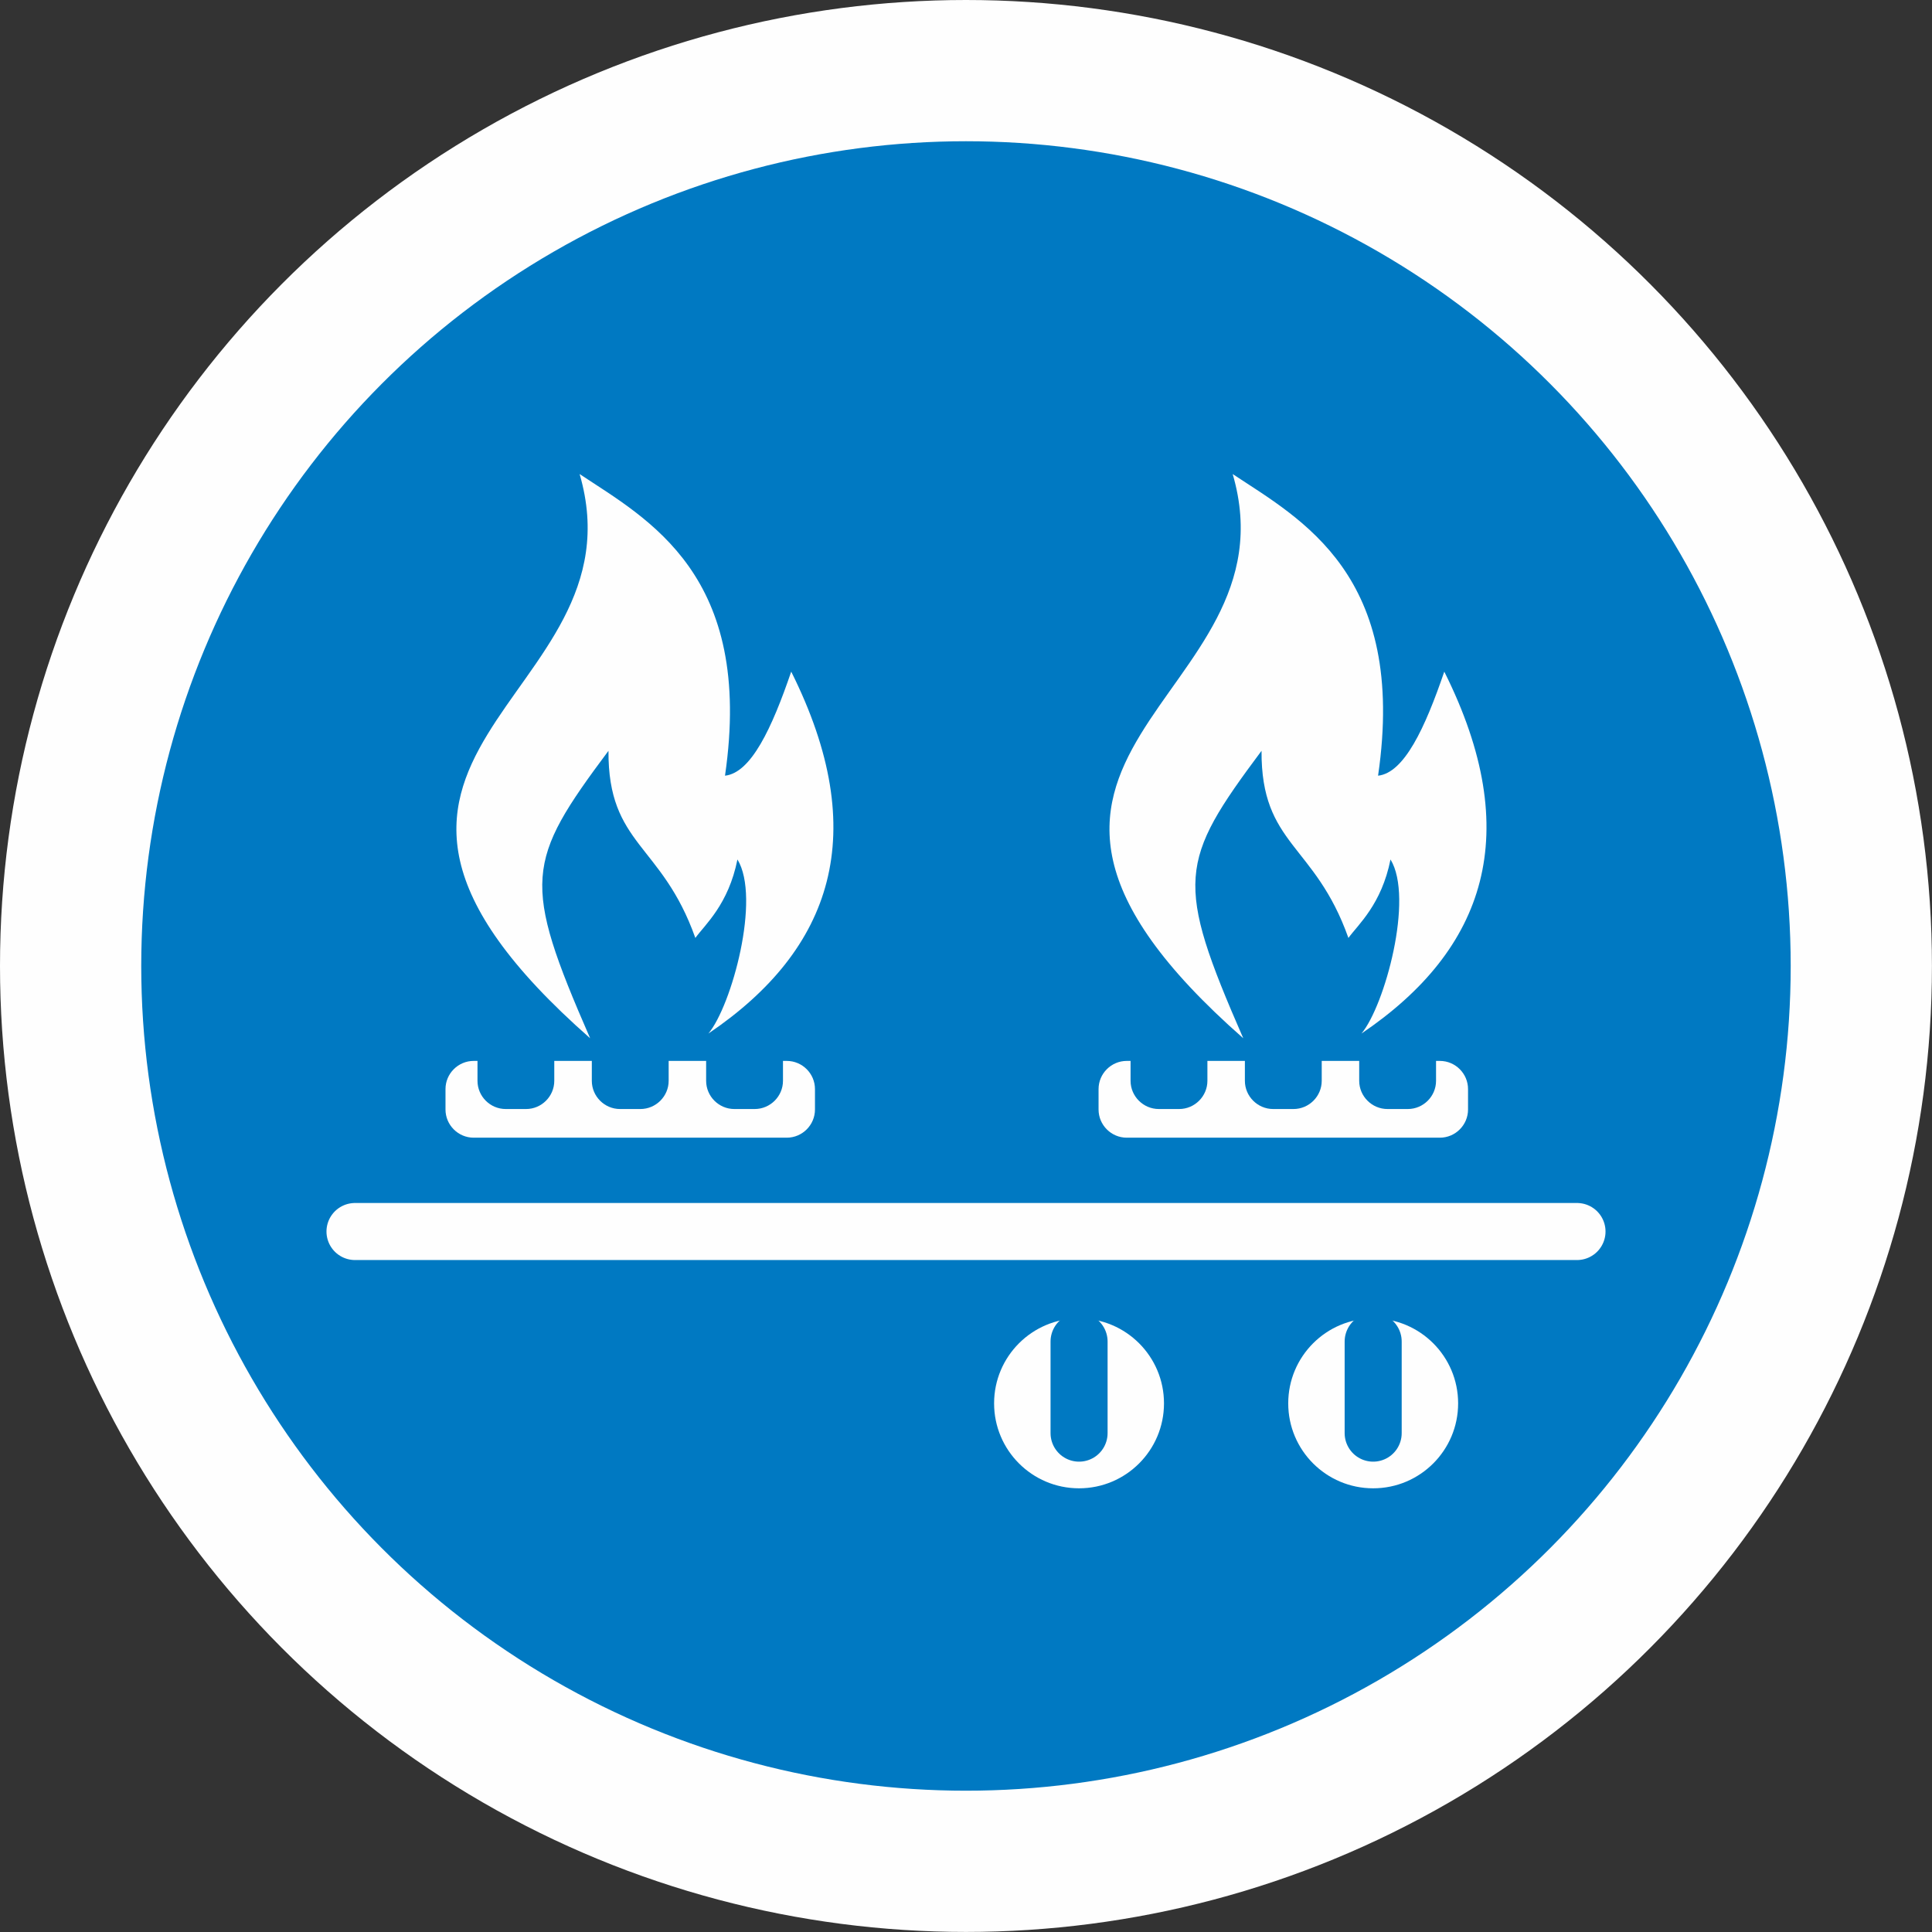<?xml version="1.0" encoding="UTF-8"?> <svg xmlns="http://www.w3.org/2000/svg" xmlns:xlink="http://www.w3.org/1999/xlink" xmlns:xodm="http://www.corel.com/coreldraw/odm/2003" xml:space="preserve" width="80px" height="80px" version="1.1" style="shape-rendering:geometricPrecision; text-rendering:geometricPrecision; image-rendering:optimizeQuality; fill-rule:evenodd; clip-rule:evenodd" viewBox="0 0 330.89 330.89"><rect x="0" y="0" width="330.89" height="330.89" fill="#333333" stroke="none"/> <defs> <style type="text/css"> .str0 {stroke:#FEFEFE;stroke-width:9.77;stroke-linecap:round;stroke-linejoin:round;stroke-miterlimit:22.926} .str1 {stroke:#0079C2;stroke-width:9.77;stroke-linecap:round;stroke-linejoin:round;stroke-miterlimit:22.926} .fil2 {fill:none} .fil0 {fill:#FEFEFE} .fil3 {fill:#FEFEFE} .fil1 {fill:#0079C2} </style> </defs> <g id="Слой_x0020_1">  <g id="_2539925377968"> <circle class="fil0" cx="165.44" cy="165.44" r="165.44"></circle> <circle class="fil1" cx="165.44" cy="165.44" r="141.25"></circle> </g> <line class="fil2 str0" x1="60.8" y1="210.92" x2="270.09" y2="210.92"></line> <g id="_2539925382144"> <g> <path class="fil3" d="M104.21 128.59c-14.17,18.99 -14.88,22.32 -3.14,49.23 -55.95,-49.2 9.67,-57.37 -1.8,-96.63 11.68,7.75 29.91,17.24 24.9,51.66 4.46,-0.48 8.03,-8.12 11.34,-17.82 13.82,27.65 7.12,47.57 -14.18,61.98 3.98,-4.77 9.02,-23.21 4.97,-29.81 -1.54,7.71 -5.54,11.14 -7.21,13.44 -5.75,-16.22 -14.96,-15.82 -14.88,-32.05z"></path> <path class="fil3" d="M81.13 181.7l0.65 0 0 3.41c0,2.65 2.17,4.83 4.83,4.83l3.49 0c2.66,0 4.83,-2.18 4.83,-4.83l0 -3.41 6.43 0 0 3.41c0,2.65 2.17,4.83 4.83,4.83l3.49 0c2.66,0 4.84,-2.18 4.84,-4.83l0 -3.41 6.42 0 0 3.41c0,2.65 2.17,4.83 4.83,4.83l3.49 0c2.66,0 4.84,-2.18 4.84,-4.83l0 -3.41 0.64 0c2.67,0 4.84,2.17 4.84,4.83l0 3.49c0,2.66 -2.17,4.83 -4.84,4.83l-53.61 0c-2.66,0 -4.83,-2.17 -4.83,-4.83l0 -3.49c0,-2.66 2.17,-4.83 4.83,-4.83z"></path> </g> <path class="fil3" d="M216.06 128.59c-14.17,18.99 -14.88,22.32 -3.13,49.23 -55.96,-49.2 9.66,-57.37 -1.81,-96.63 11.69,7.75 29.92,17.24 24.9,51.66 4.46,-0.48 8.03,-8.12 11.34,-17.82 13.83,27.65 7.12,47.57 -14.18,61.98 3.98,-4.77 9.02,-23.21 4.97,-29.81 -1.54,7.71 -5.54,11.14 -7.21,13.44 -5.75,-16.22 -14.96,-15.82 -14.88,-32.05z"></path> <path class="fil3" d="M192.98 181.7l0.65 0 0 3.41c0,2.65 2.18,4.83 4.84,4.83l3.48 0c2.66,0 4.84,-2.18 4.84,-4.83l0 -3.41 6.42 0 0 3.41c0,2.65 2.18,4.83 4.84,4.83l3.48 0c2.67,0 4.84,-2.18 4.84,-4.83l0 -3.41 6.42 0 0 3.41c0,2.65 2.18,4.83 4.84,4.83l3.48 0c2.67,0 4.84,-2.18 4.84,-4.83l0 -3.41 0.65 0c2.66,0 4.83,2.17 4.83,4.83l0 3.49c0,2.66 -2.17,4.83 -4.83,4.83l-53.62 0c-2.66,0 -4.83,-2.17 -4.83,-4.83l0 -3.49c0,-2.66 2.17,-4.83 4.83,-4.83z"></path> </g> <circle class="fil3" transform="matrix(8.54394E-14 -3.226 3.226 8.54394E-14 235.182 240.351)" r="4.51"></circle> <line class="fil2 str1" x1="235.18" y1="245.45" x2="235.18" y2="229.76"></line> <circle class="fil3" transform="matrix(8.54394E-14 -3.226 3.226 8.54394E-14 184.806 240.351)" r="4.51"></circle> <line class="fil2 str1" x1="184.81" y1="245.45" x2="184.81" y2="229.76"></line> </g> </svg> 